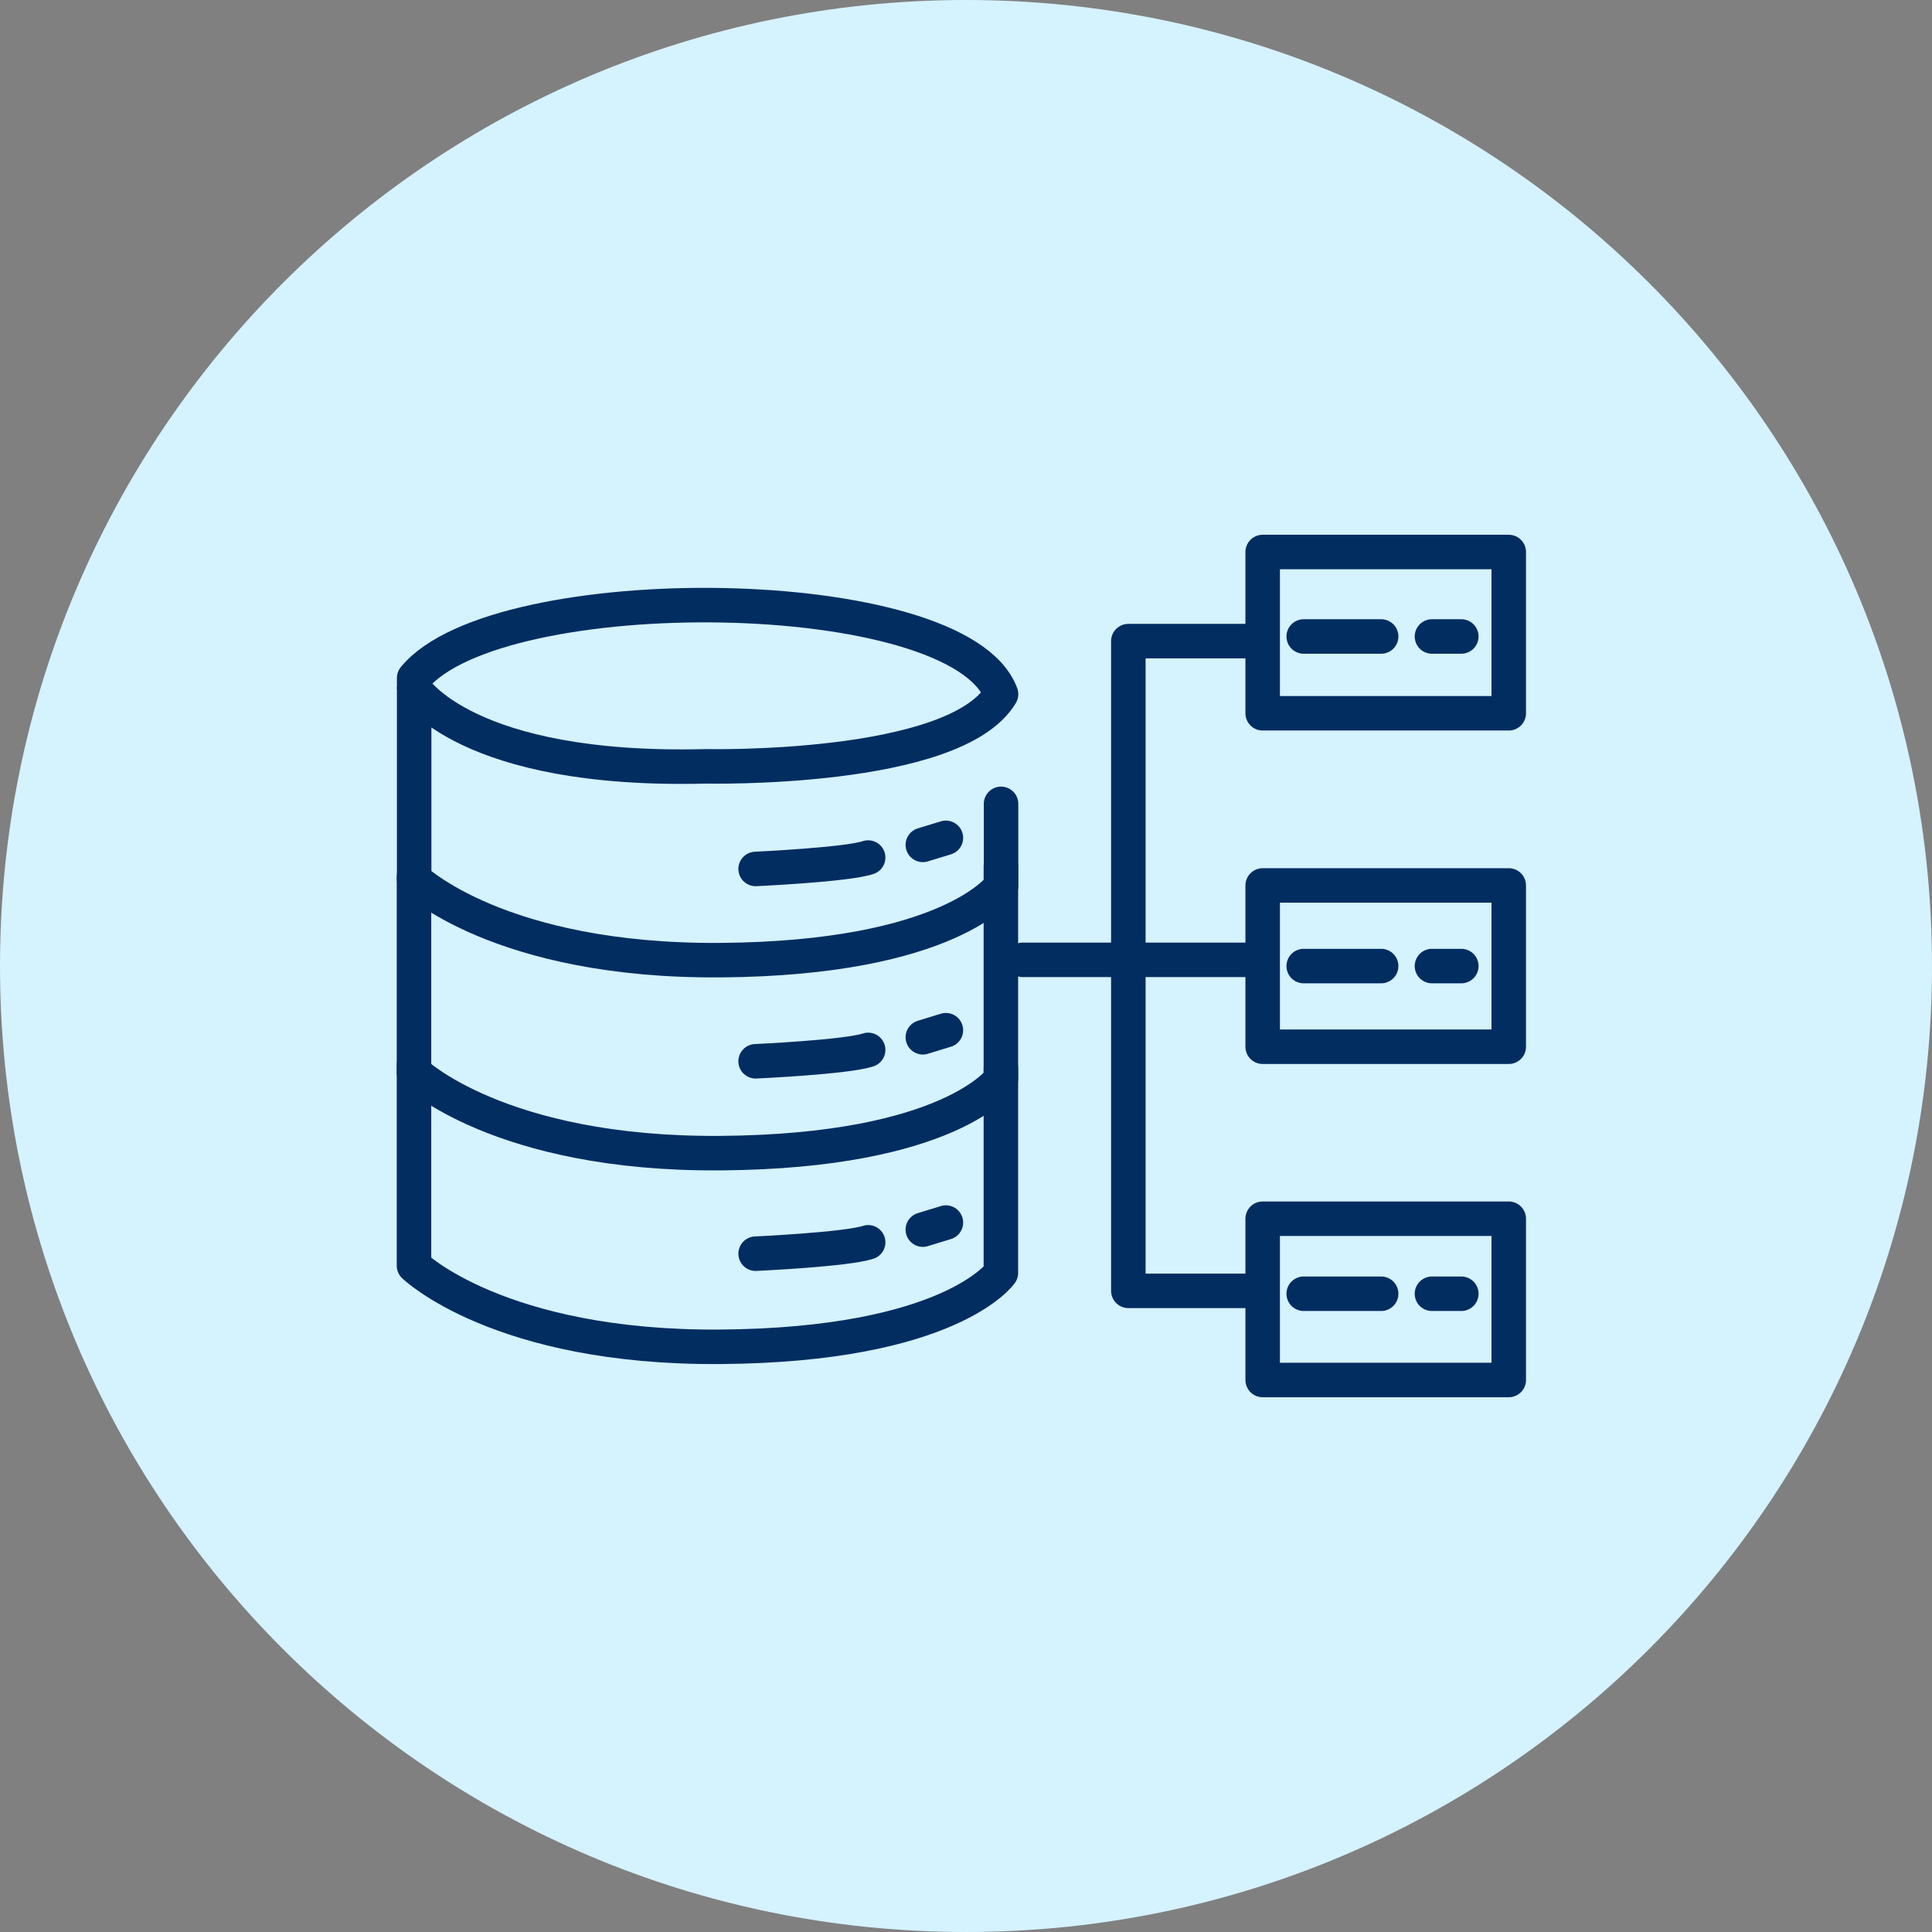 <svg width="84" height="84" viewBox="0 0 84 84" fill="none" xmlns="http://www.w3.org/2000/svg">
<rect x="0" y="0" width="84" height="84" fill="#808080" stroke="none"/>
<path d="M42 84C65.196 84 84 65.196 84 42C84 18.804 65.196 0 42 0C18.804 0 0 18.804 0 42C0 65.196 18.804 84 42 84Z" fill="#D5F2FF"/>
<path d="M18 29.918C18 29.918 20.244 33.584 30.685 33.319C30.685 33.319 41.503 33.563 43.524 30.182C41.705 25.241 21.638 25.052 18.007 29.478V38.219C18.007 38.219 21.701 41.808 31.306 41.746C41.356 41.676 43.524 38.532 43.524 38.532V34.95" stroke="#012D61" stroke-width="1.5" stroke-linecap="round" stroke-linejoin="round"/>
<path d="M18 38.114V46.61C18 46.61 21.694 50.2 31.299 50.137C41.349 50.067 43.517 46.924 43.517 46.924V37.675" stroke="#012D61" stroke-width="1.5" stroke-linecap="round" stroke-linejoin="round"/>
<path d="M18 46.29V55.03C18 55.03 21.694 58.62 31.299 58.557C41.349 58.487 43.517 55.344 43.517 55.344V46.45" stroke="#012D61" stroke-width="1.5" stroke-linecap="round" stroke-linejoin="round"/>
<path d="M32.853 54.508C32.853 54.508 36.819 54.326 37.746 54.013" stroke="#012D61" stroke-width="1.5" stroke-linecap="round" stroke-linejoin="round"/>
<path d="M32.853 46.143C32.853 46.143 36.819 45.962 37.746 45.648" stroke="#012D61" stroke-width="1.5" stroke-linecap="round" stroke-linejoin="round"/>
<path d="M32.853 37.78C32.853 37.78 36.819 37.599 37.746 37.285" stroke="#012D61" stroke-width="1.5" stroke-linecap="round" stroke-linejoin="round"/>
<path d="M41.126 53.155L40.123 53.462" stroke="#012D61" stroke-width="1.5" stroke-linecap="round" stroke-linejoin="round"/>
<path d="M41.126 44.792L40.123 45.099" stroke="#012D61" stroke-width="1.5" stroke-linecap="round" stroke-linejoin="round"/>
<path d="M41.126 36.428L40.123 36.734" stroke="#012D61" stroke-width="1.5" stroke-linecap="round" stroke-linejoin="round"/>
<path d="M44.465 41.732H54.474" stroke="#012D61" stroke-width="1.5" stroke-linecap="round" stroke-linejoin="round"/>
<path d="M54.878 27.875H49.058V56.124H54.878" stroke="#012D61" stroke-width="1.5" stroke-linecap="round" stroke-linejoin="round"/>
<path d="M65.598 24H54.899V31.012H65.598V24Z" stroke="#012D61" stroke-width="1.5" stroke-linecap="round" stroke-linejoin="round"/>
<path d="M65.598 38.498H54.899V45.51H65.598V38.498Z" stroke="#012D61" stroke-width="1.5" stroke-linecap="round" stroke-linejoin="round"/>
<path d="M65.598 52.988H54.899V60H65.598V52.988Z" stroke="#012D61" stroke-width="1.5" stroke-linecap="round" stroke-linejoin="round"/>
<path d="M56.683 27.673H60.05" stroke="#012D61" stroke-width="1.5" stroke-linecap="round" stroke-linejoin="round"/>
<path d="M62.259 27.673H63.535" stroke="#012D61" stroke-width="1.5" stroke-linecap="round" stroke-linejoin="round"/>
<path d="M56.683 42.003H60.05" stroke="#012D61" stroke-width="1.5" stroke-linecap="round" stroke-linejoin="round"/>
<path d="M62.259 42.003H63.535" stroke="#012D61" stroke-width="1.5" stroke-linecap="round" stroke-linejoin="round"/>
<path d="M56.683 56.25H60.05" stroke="#012D61" stroke-width="1.5" stroke-linecap="round" stroke-linejoin="round"/>
<path d="M62.259 56.25H63.535" stroke="#012D61" stroke-width="1.5" stroke-linecap="round" stroke-linejoin="round"/>
</svg>
